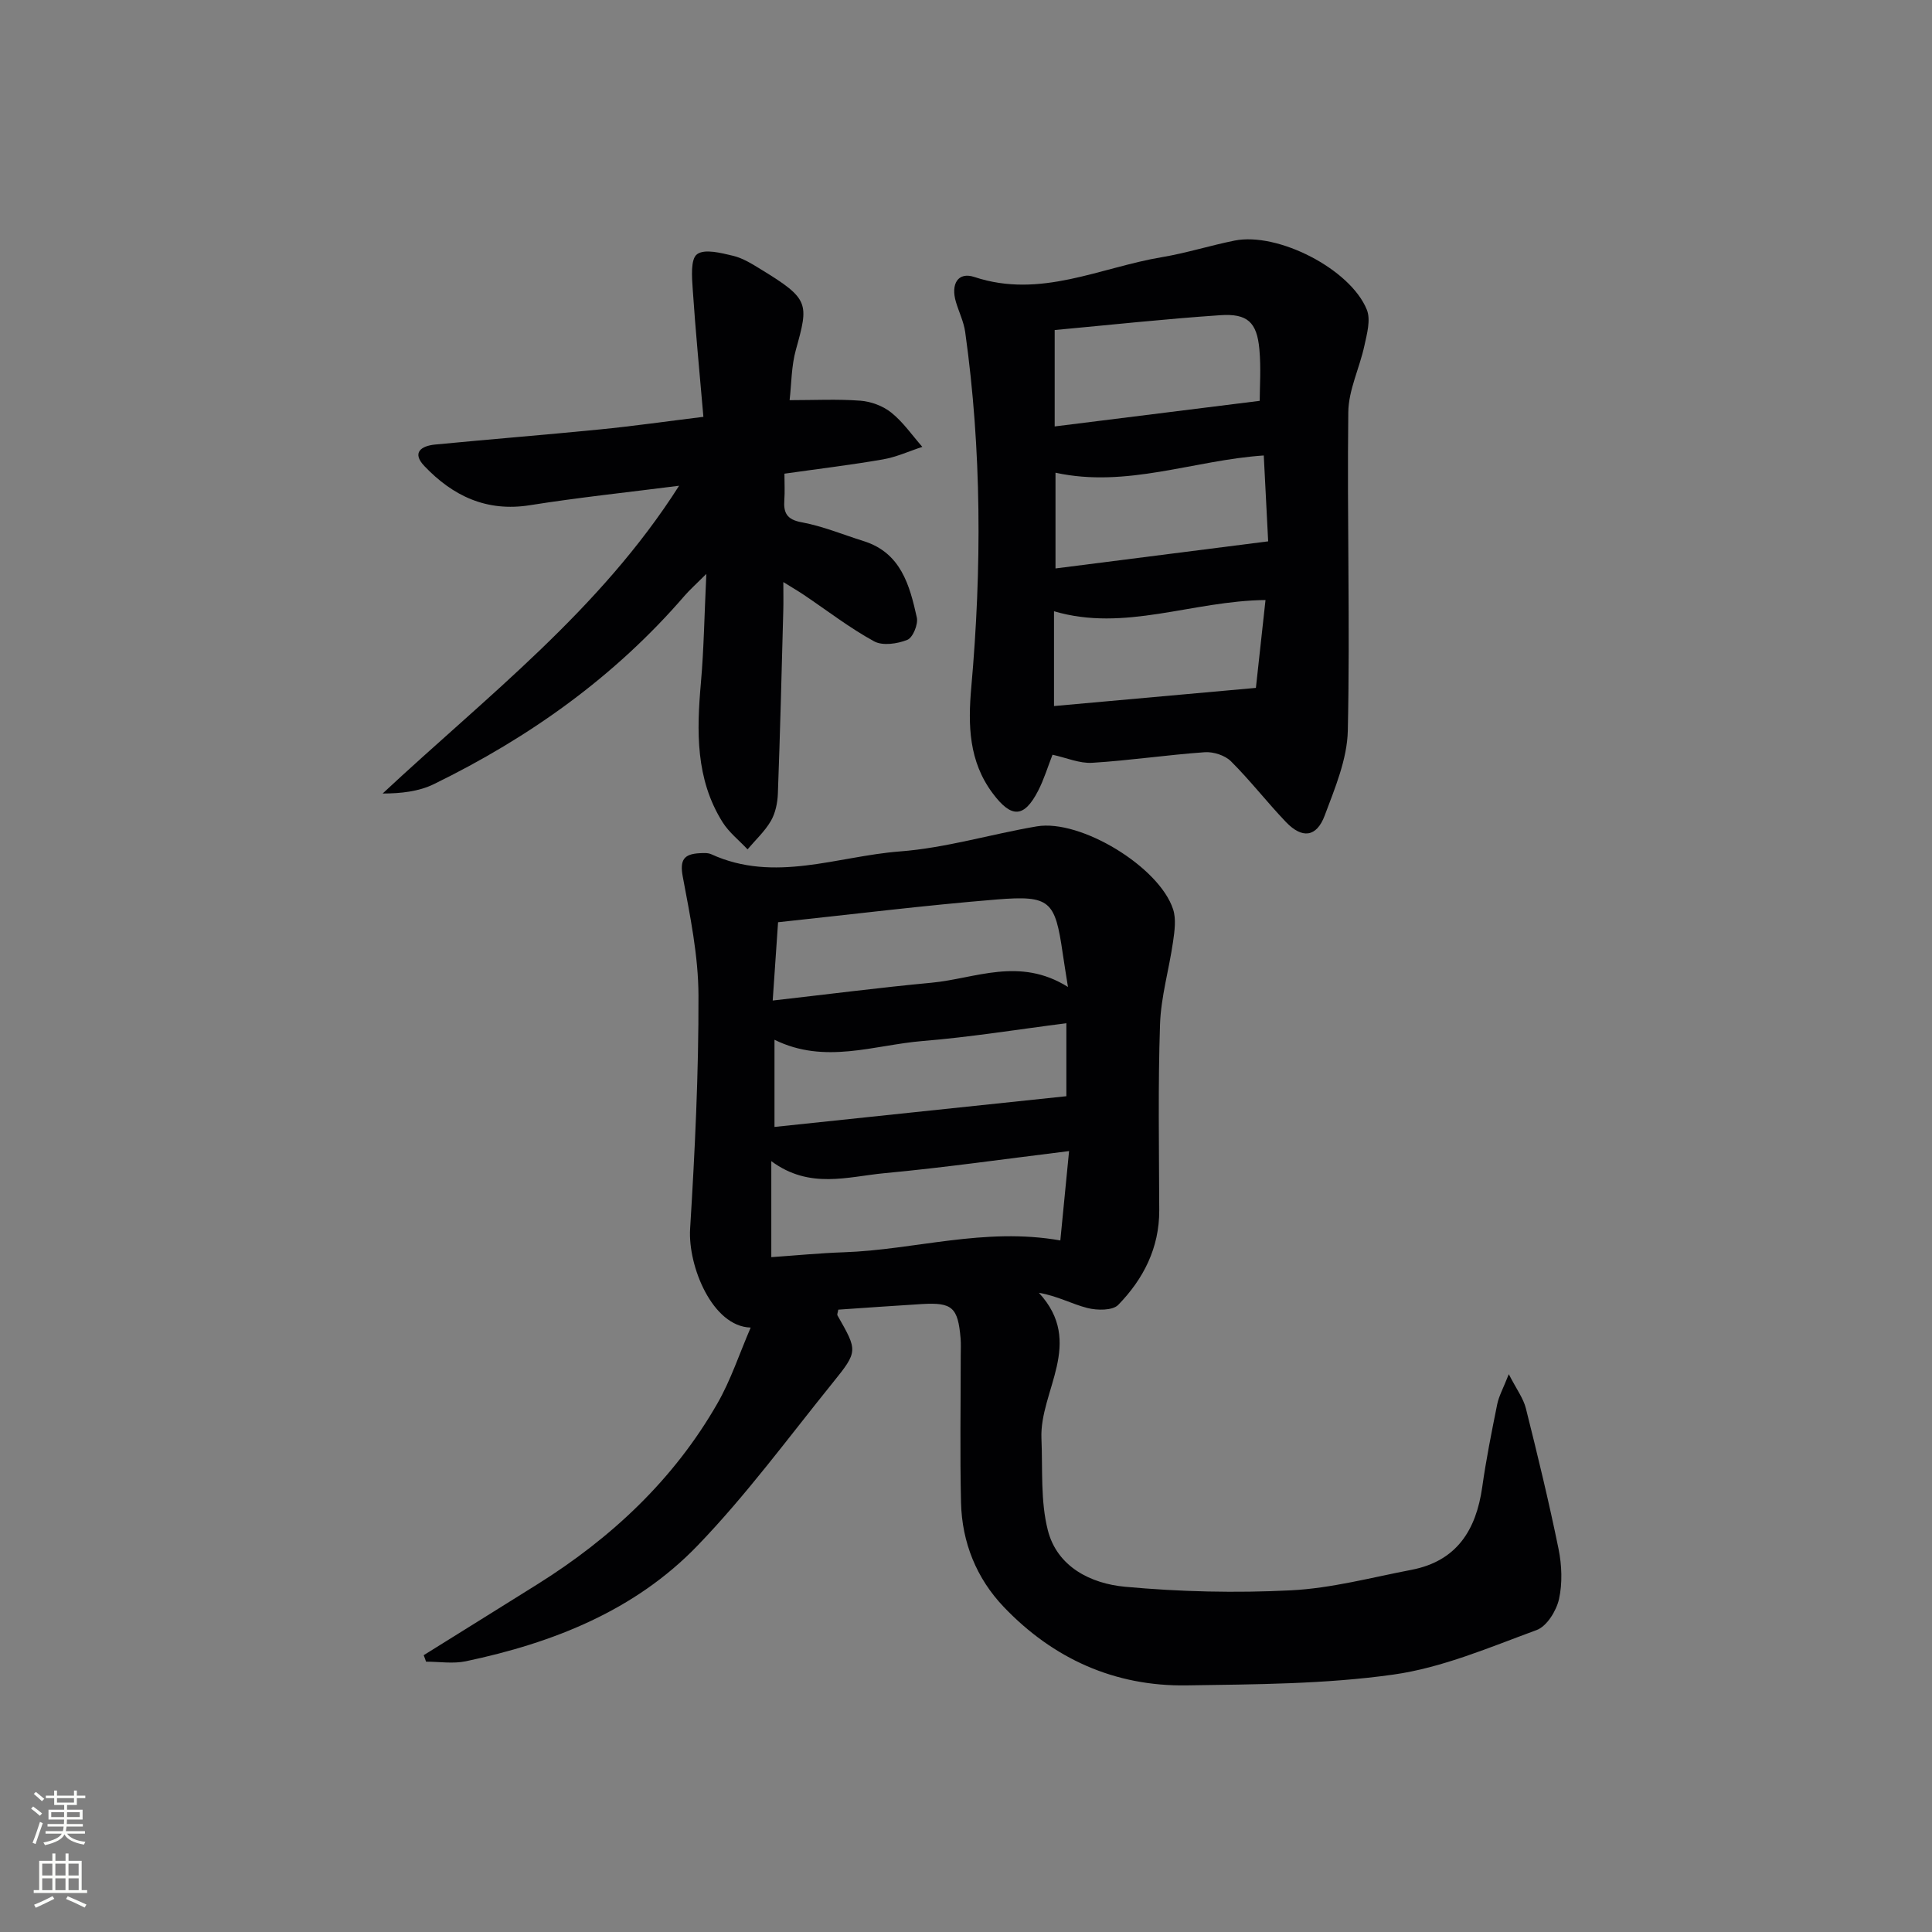 <svg enable-background="new 0 0 400 400" viewBox="0 0 400 400" xmlns="http://www.w3.org/2000/svg"><rect x="0" y="0" width="400" height="400" fill="#808080" stroke="none"/><g fill="#010103"><path d="m87.72 342.69c7.86-4.9 15.72-9.78 23.56-14.69 15.32-9.6 28.24-21.68 37.27-37.47 2.77-4.84 4.53-10.25 6.87-15.67-7.94-.21-13.01-12.75-12.54-20.43.99-16.09 1.78-32.22 1.73-48.34-.02-8.21-1.73-16.47-3.25-24.59-.66-3.51.28-4.67 3.43-4.85.82-.05 1.76-.11 2.47.21 13.09 5.99 26.09.41 39.04-.58 9.53-.72 18.88-3.58 28.36-5.19 9.07-1.53 25.37 8.39 28.22 17.18.66 2.03.3 4.49-.01 6.69-.82 5.73-2.51 11.41-2.7 17.14-.43 12.82-.2 25.66-.16 38.49.02 7.79-3.28 14.22-8.49 19.57-1.17 1.2-4.37 1.16-6.38.65-3.22-.82-6.23-2.5-10.05-3.15 9.57 10.35.11 20.31.53 30.17.27 6.35-.22 12.93 1.32 18.98 1.93 7.6 8.91 11.06 15.98 11.71 11.39 1.05 22.94 1.32 34.36.74 8.36-.42 16.64-2.65 24.93-4.24 9.38-1.8 13.41-8.22 14.67-17.14.81-5.74 1.95-11.45 3.1-17.14.35-1.71 1.25-3.3 2.4-6.23 1.6 3.12 3.02 5 3.54 7.09 2.42 9.65 4.77 19.34 6.76 29.09.68 3.36.83 7.1.09 10.41-.55 2.42-2.52 5.61-4.62 6.38-9.74 3.58-19.56 7.81-29.7 9.23-14.09 1.98-28.5 2.01-42.78 2.23-14.88.23-27.62-5.52-37.85-16.24-5.65-5.92-8.66-13.37-8.85-21.61-.24-10.16-.06-20.33-.06-30.5 0-1.17.07-2.34-.03-3.5-.55-6.42-1.73-7.47-8.02-7.1-5.79.35-11.57.77-17.3 1.16-.09.58-.29.97-.17 1.19 4.16 7.31 4.3 7.41-.97 13.93-9.19 11.38-17.9 23.26-28.03 33.76-12.96 13.44-29.91 20.12-47.96 23.92-2.63.55-5.48.08-8.22.08-.14-.43-.31-.88-.49-1.34zm133.62-104.37c-13.47 1.65-25.8 3.42-38.18 4.57-7.62.71-15.53 3.4-23.47-2.49v19.88c5.05-.35 10.01-.84 14.99-1.01 14.68-.49 29.1-5.23 44.85-2.45.59-6.11 1.18-12.11 1.81-18.5zm-.23-33.98c-.49-3.12-.81-5.04-1.09-6.98-1.58-10.88-2.57-12.03-13.68-11.13-14.99 1.22-29.92 3.08-45.25 4.71-.33 4.88-.7 10.22-1.11 16.21 11.55-1.31 22.21-2.69 32.91-3.69 9.07-.86 18.16-5.42 28.22.88zm-60.76 10.93v18.05c20.4-2.15 40.39-4.25 60.43-6.36 0-4.46 0-9.58 0-15.11-10.09 1.28-19.9 2.88-29.76 3.68-10.09.83-20.24 4.89-30.67-.26z"/><path d="m217.91 156.26c-1 2.56-1.77 5.12-2.97 7.45-2.92 5.67-5.54 5.72-9.41.54-4.96-6.63-5.13-14.11-4.44-21.91 2.19-24.58 2.17-49.14-1.26-73.62-.3-2.11-1.29-4.11-1.91-6.18-1.12-3.75.42-6.32 3.82-5.19 13.68 4.55 26-1.97 38.84-4.11 5.06-.85 9.99-2.42 15.03-3.43 8.93-1.79 23.98 5.88 27.38 14.32.84 2.09.02 5.01-.51 7.45-.99 4.61-3.27 9.14-3.33 13.72-.27 21.99.38 43.99-.1 65.97-.13 5.91-2.66 11.9-4.79 17.59-1.69 4.5-4.67 4.83-8.02 1.33-3.91-4.09-7.39-8.6-11.39-12.58-1.24-1.23-3.64-2-5.43-1.87-7.78.55-15.52 1.71-23.3 2.19-2.62.16-5.34-1.05-8.21-1.67zm42.9-73.27c0-2.79.29-6.77-.07-10.69-.51-5.57-2.45-7.43-8.11-7.04-11.37.77-22.71 2-34.27 3.07v19.96c14.21-1.78 28.08-3.51 42.45-5.3zm-42.28 14.88v19.82c14.9-1.9 29.29-3.73 44.03-5.61-.3-5.77-.6-11.68-.91-17.78-14.52.98-28.37 6.79-43.12 3.57zm-.31 48.31c13.91-1.25 27.28-2.45 41.8-3.76.57-5.18 1.27-11.59 1.99-18.19-15.19.16-29.16 6.66-43.79 2.32z"/><path d="m163.48 82.85c5.13 0 9.92-.25 14.66.11 2.21.17 4.69 1.09 6.41 2.48 2.45 1.97 4.3 4.68 6.41 7.08-2.71.88-5.36 2.11-8.14 2.59-6.66 1.16-13.39 1.96-20.41 2.96 0 2.1.1 3.75-.02 5.39-.2 2.7.47 4.11 3.61 4.68 4.35.8 8.53 2.55 12.78 3.88 7.75 2.42 9.55 9.13 11.04 15.83.31 1.4-.82 4.16-1.96 4.62-2.06.83-5.12 1.28-6.89.31-5.08-2.78-9.71-6.37-14.54-9.62-1.07-.72-2.2-1.38-4.25-2.65 0 2.5.04 4.21-.01 5.92-.34 12.63-.65 25.26-1.12 37.89-.07 1.92-.51 4.03-1.45 5.65-1.26 2.16-3.19 3.94-4.83 5.88-1.74-1.86-3.83-3.5-5.16-5.61-5.63-8.96-5.38-18.88-4.49-28.94.61-6.94.71-13.92 1.12-22.48-2.17 2.17-3.43 3.28-4.52 4.54-14.47 16.77-32.12 29.33-51.9 38.99-3.13 1.53-6.81 1.93-10.6 1.94 21.56-20.13 44.95-37.9 61.38-63.72-10.71 1.37-20.85 2.43-30.9 4.03-8.96 1.42-15.94-1.91-21.84-8.11-2.66-2.79-.64-4.17 2.2-4.45 11.4-1.1 22.83-2.01 34.23-3.14 6.75-.67 13.47-1.63 21.34-2.6-.78-9.05-1.63-17.73-2.21-26.43-.17-2.49-.47-6.22.89-7.23 1.57-1.17 4.98-.27 7.46.32 2.03.48 3.95 1.69 5.77 2.81 10.07 6.14 9.91 7.03 7.25 16.61-.96 3.41-.92 7.12-1.31 10.47z"/></g><path d="m6.44 374.46.42-.45c.65.47 1.27.95 1.85 1.44l-.45.49c-.65-.56-1.25-1.06-1.82-1.48m.93 7.33-.63-.26c.55-1.36 1.05-2.8 1.53-4.33.19.1.38.19.59.27-.47 1.29-.96 2.73-1.49 4.32m-.38-10.38.44-.42c.43.34 1.01.82 1.74 1.44l-.49.49c-.53-.51-1.09-1.01-1.69-1.51m2.5.35h1.72v-1.04h.59v1.04h3.52v-1.04h.59v1.04h1.75v.53h-1.75v1.42h-2.03v.97h3.22v2.03h-3.24c0 .35-.01.66-.03.93h3.32v.53h-3.37c-.03.27-.08.58-.15.94h3.96v.53h-3.71c.67.92 1.93 1.48 3.79 1.68-.13.24-.23.44-.29.59-2.13-.38-3.48-1.08-4.04-2.12-.43.97-1.77 1.72-4.03 2.23-.09-.19-.2-.37-.33-.55 2.1-.42 3.37-1.03 3.81-1.83h-3.36v-.53h3.58c.08-.29.13-.61.16-.94h-3.33v-.53h3.39c.02-.27.04-.58.04-.93h-3.23v-2.03h3.25v-.97h-2.07v-1.42h-1.73zm1.12 3.44v1h2.65c.01-.3.02-.44.01-.4v-.25-.35zm1.19-2h3.52v-.91h-3.52zm4.71 2h-2.63v.59c0 .15-.01.28-.01.4h2.64z" fill="#fbfcfa"/><path d="m13.56 383.74h.63v1.52h2.72v6.07h1.13v.6h-11.06v-.6h1.13v-6.07h2.73v-1.52h.63v1.52h2.1v-1.52zm-2.69 8.83.38.56c-1.24.63-2.53 1.25-3.85 1.85-.1-.21-.21-.42-.34-.63 1.37-.55 2.63-1.15 3.81-1.78m-2.13-4.27h2.1v-2.45h-2.1zm0 3.04h2.1v-2.46h-2.1zm2.72-3.04h2.1v-2.45h-2.1zm0 3.04h2.1v-2.46h-2.1zm6.07 3.6c-1.41-.71-2.7-1.3-3.86-1.78l.35-.56c1.45.62 2.75 1.19 3.88 1.72zm-1.25-9.09h-2.1v2.45h2.1zm-2.09 5.49h2.1v-2.46h-2.1z" fill="#fbfcfa"/></svg>